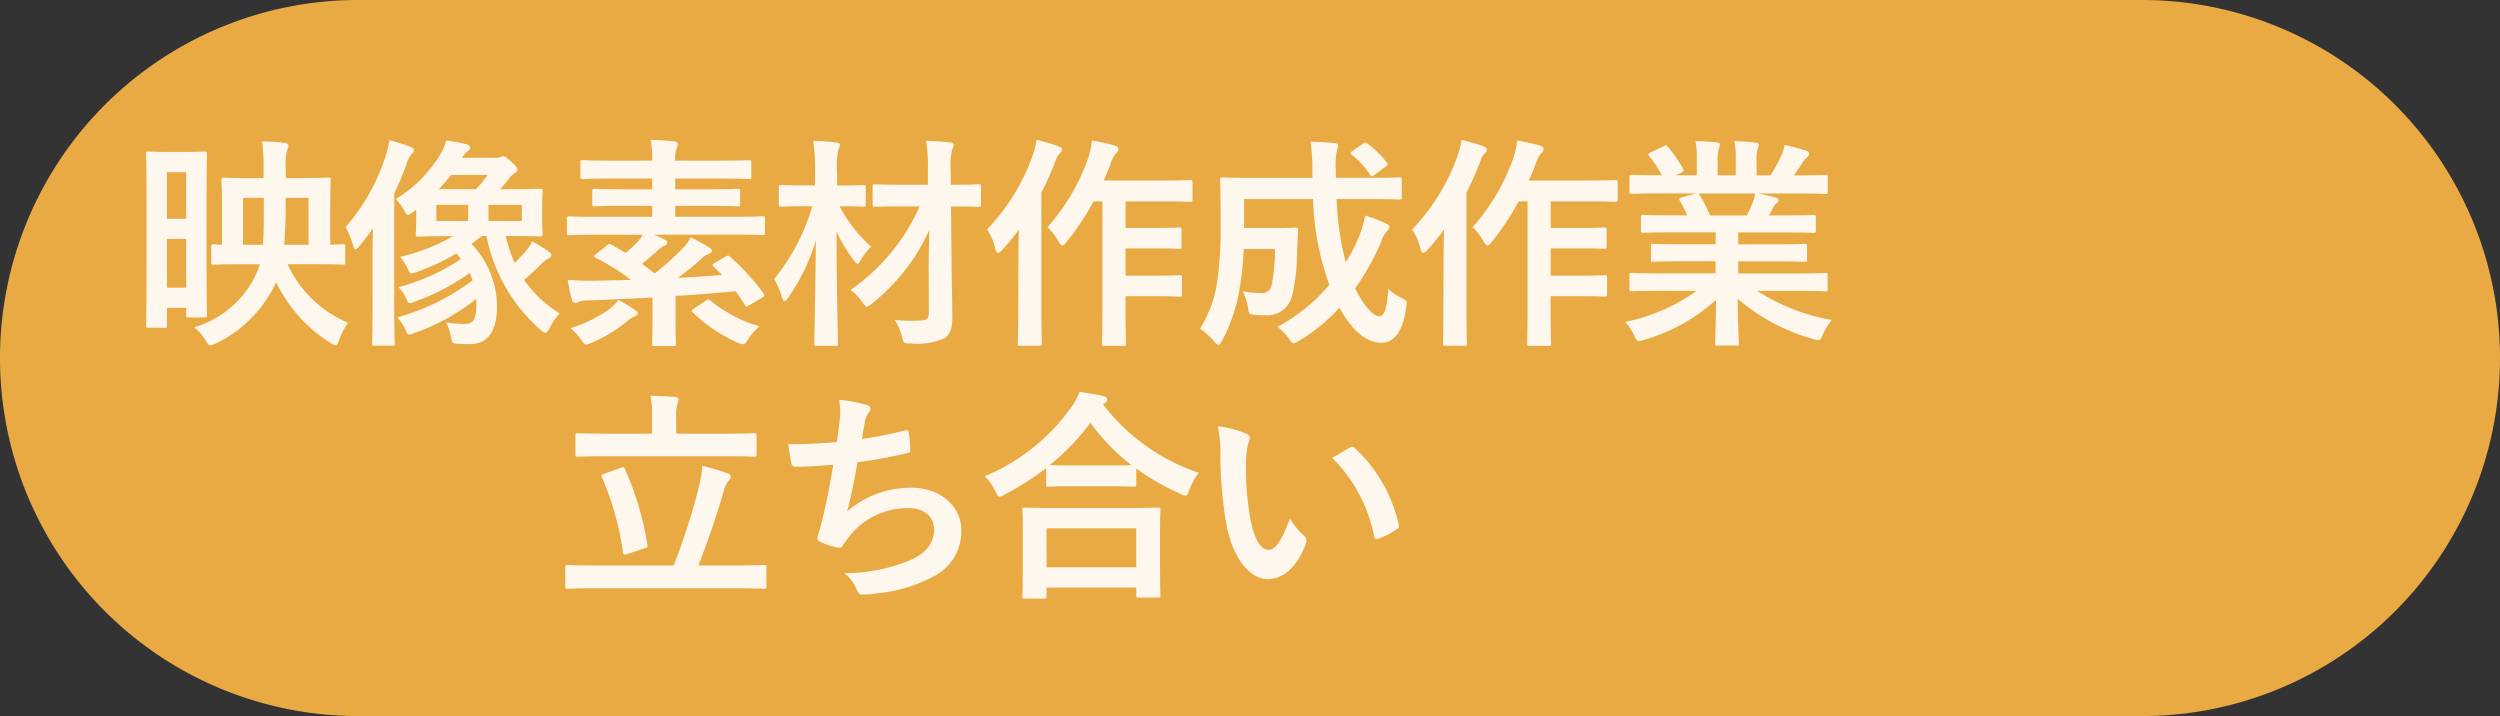 <svg xmlns="http://www.w3.org/2000/svg" width="167.587" height="48" viewBox="0 0 167.587 48"><rect x="0" y="0" width="167.587" height="48" fill="#333333" stroke="none"/><g transform="translate(-8721.957 7610)"><path d="M24,0H143.587a24,24,0,0,1,0,48H24A24,24,0,0,1,24,0Z" transform="translate(8721.957 -7610)" fill="#eaaa43"/><path d="M-45.09-4.29c1.455,0,1.965.03,2.055.03.165,0,.18-.015.18-.165V-5.46c0-.15-.015-.165-.18-.165-.06,0-.3.015-.825.03V-8.46c0-.915.03-1.38.03-1.47,0-.15-.015-.165-.18-.165-.09,0-.555.03-1.9.03h-.93v-.57a4.054,4.054,0,0,1,.09-1.32.619.619,0,0,0,.09-.285c0-.09-.075-.15-.24-.18-.465-.06-.99-.09-1.53-.1a13.762,13.762,0,0,1,.1,1.92v.54h-.72c-1.335,0-1.83-.03-1.935-.03-.15,0-.165.015-.165.165,0,.09.03.555.03,1.47v2.865c-.39-.015-.51-.03-.555-.03-.15,0-.165.015-.165.165v1.035c0,.15.015.165.165.165.075,0,.375-.03,1.845-.03h1.245l-.12.375A6.639,6.639,0,0,1-52.98-.06a3.432,3.432,0,0,1,.765.885c.15.24.21.33.315.33a1.032,1.032,0,0,0,.345-.12,8.535,8.535,0,0,0,4.065-4.11A9.9,9.9,0,0,0-43.845.99a.746.746,0,0,0,.345.15c.1,0,.15-.105.24-.36a5.112,5.112,0,0,1,.585-1.14,7.827,7.827,0,0,1-4.05-3.93Zm-1.86-1.3c.075-.855.1-1.785.1-2.685v-.465h1.53v3.15Zm-1.365-2.7c0,1.11,0,1.98-.06,2.7H-49.71v-3.15h1.395Zm-3.84-.195c0-2.325.03-3.09.03-3.18,0-.165-.015-.18-.165-.18-.1,0-.375.03-1.26.03h-1.23c-.9,0-1.17-.03-1.275-.03-.135,0-.15.015-.15.18,0,.09.03.93.03,3.735v2.8c0,4.035-.03,4.845-.03,4.935,0,.15.015.165.15.165h1.08c.15,0,.165-.015.165-.165v-1.17h1.29v.48c0,.15.015.165.18.165h1.05c.15,0,.165-.015.165-.165,0-.09-.03-.75-.03-4.545ZM-54.81-2.715v-3.27h1.29v3.27Zm1.29-7.74v3.12h-1.29v-3.12ZM-33.69-6.18h.3A11.249,11.249,0,0,0-29.805.075c.165.15.27.225.36.225s.18-.1.3-.33a4.059,4.059,0,0,1,.66-.96A8,8,0,0,1-30.87-3.24c.42-.345.78-.69,1.125-1.035a1.91,1.91,0,0,1,.51-.39c.105-.045.195-.12.195-.225s-.06-.15-.195-.255c-.27-.2-.645-.42-1.08-.675a4.553,4.553,0,0,1-.435.66c-.225.255-.48.525-.75.78a9.742,9.742,0,0,1-.6-1.8h.24c1.425,0,1.965.03,2.07.03.15,0,.165-.015.165-.165,0-.09-.03-.33-.03-.975v-.9c0-.645.03-.9.03-.99,0-.15-.015-.165-.165-.165-.1,0-.645.03-2.07.03h-.63a6.763,6.763,0,0,0,.6-.7,1.349,1.349,0,0,1,.36-.36c.135-.075.21-.135.21-.255s-.06-.21-.375-.495c-.36-.345-.465-.4-.585-.4a.572.572,0,0,0-.195.06,1.031,1.031,0,0,1-.375.045h-2.175a1.262,1.262,0,0,1,.36-.435.3.3,0,0,0,.18-.27c0-.1-.1-.165-.27-.21-.375-.09-.765-.165-1.32-.255a4.153,4.153,0,0,1-.42.96,8.826,8.826,0,0,1-2.97,2.97,3.912,3.912,0,0,1,.585.81c.09.165.135.255.225.255.075,0,.18-.075.36-.21l.195-.135v.615c0,.645-.03.915-.03,1.02,0,.15.015.165.165.165.09,0,.63-.03,2.04-.03h.3A12.642,12.642,0,0,1-39.18-4.785a3.313,3.313,0,0,1,.54.855c.075.18.12.255.225.255a.992.992,0,0,0,.33-.09,13.919,13.919,0,0,0,2.67-1.245,2.457,2.457,0,0,1,.315.375,14.223,14.223,0,0,1-4.185,1.89,2.4,2.4,0,0,1,.54.81c.075.18.12.255.225.255a.978.978,0,0,0,.3-.09A15.261,15.261,0,0,0-34.515-3.7c.075.165.135.33.195.495A15.174,15.174,0,0,1-39.375-.72a2.825,2.825,0,0,1,.585.885c.075.2.12.255.225.255A1.136,1.136,0,0,0-38.28.345a14.055,14.055,0,0,0,4.2-2.31,1.913,1.913,0,0,1,.015.285c0,1.2-.255,1.4-.84,1.4A7.637,7.637,0,0,1-36.1-.39,3.769,3.769,0,0,1-35.76.615c.075.39.075.405.525.435.285.015.54.015.765.015.975,0,1.785-.645,1.785-2.49a6.1,6.1,0,0,0-1.71-4.23Zm2.67-1.005h-2.235v-1.08h2.235Zm-5.565-2.13c.3-.315.57-.645.825-.96h2.445a5.869,5.869,0,0,1-.795.96Zm-.165,2.13v-1.08h2.13v1.08Zm-4.275,5.91c0,1.47-.03,2.19-.03,2.28,0,.15.015.165.165.165h1.185c.15,0,.165-.015.165-.165,0-.075-.03-.81-.03-2.28v-7.77a18.428,18.428,0,0,0,.81-1.92,1.806,1.806,0,0,1,.36-.72c.09-.09.15-.15.15-.255s-.09-.165-.255-.225a11.038,11.038,0,0,0-1.4-.435,5.072,5.072,0,0,1-.24,1.05,13.505,13.505,0,0,1-2.685,4.77,5.954,5.954,0,0,1,.48,1.17c.06.21.1.315.18.315s.15-.06.255-.2c.315-.39.63-.8.915-1.2-.015.75-.03,1.545-.03,2.16Zm22.965-3.12c-.18.105-.225.15-.09.285l.555.54c-.9.075-1.92.15-2.97.2a16.49,16.49,0,0,0,1.6-1.305,1.123,1.123,0,0,1,.48-.3c.1-.045.21-.105.21-.21,0-.075-.06-.15-.165-.21a10.084,10.084,0,0,0-1.26-.69,2.821,2.821,0,0,1-.555.75,17.62,17.62,0,0,1-1.86,1.665c-.285-.225-.57-.435-.855-.645.39-.3.75-.615,1.05-.885a1.337,1.337,0,0,1,.465-.33c.1-.045.18-.105.18-.2,0-.075-.03-.135-.18-.21-.195-.105-.435-.21-.69-.33h5.37c1.335,0,1.8.03,1.89.03.15,0,.165-.015.165-.165V-7.32c0-.165-.015-.18-.165-.18-.09,0-.555.03-1.89.03h-3.96V-8.2h2.13c1.44,0,1.95.03,2.04.03.165,0,.18-.015.18-.165v-.84c0-.15-.015-.165-.18-.165-.09,0-.6.03-2.04.03h-2.13v-.72h2.91c1.44,0,1.935.03,2.025.03.15,0,.165-.015.165-.165v-.93c0-.15-.015-.165-.165-.165-.09,0-.585.03-2.025.03h-2.91a1.975,1.975,0,0,1,.09-.825.806.806,0,0,0,.075-.315c0-.06-.075-.135-.225-.15-.525-.06-1.05-.09-1.59-.105a6.283,6.283,0,0,1,.105,1.395h-2.64c-1.44,0-1.92-.03-2.01-.03-.15,0-.165.015-.165.165v.93c0,.15.015.165.165.165.09,0,.57-.03,2.01-.03h2.64v.72h-1.8c-1.44,0-1.95-.03-2.04-.03-.165,0-.18.015-.18.165v.84c0,.15.015.165.18.165.09,0,.6-.03,2.04-.03h1.8v.735h-3.66c-1.335,0-1.8-.03-1.89-.03-.15,0-.165.015-.165.18V-6.4c0,.15.015.165.165.165.09,0,.555-.03,1.89-.03h3.03a2.211,2.211,0,0,1-.3.42,7.156,7.156,0,0,1-.855.795l-.93-.54c-.12-.075-.165-.075-.3.03l-.75.585c-.075.06-.12.105-.12.15s.03.075.1.105A15.64,15.64,0,0,1-23.7-3.24c-.9.03-1.8.045-2.67.06-.465,0-.945-.015-1.575-.06a11.637,11.637,0,0,0,.285,1.335.237.237,0,0,0,.225.21.5.5,0,0,0,.24-.075,1.519,1.519,0,0,1,.57-.09c1.365-.045,2.865-.12,4.365-.195V-.42c0,.945-.03,1.365-.03,1.455,0,.15.015.165.165.165h1.275c.15,0,.165-.015.165-.165,0-.075-.03-.51-.03-1.455V-2.16c1.425-.09,2.82-.2,4.035-.315.21.3.42.6.615.915.075.135.105.135.3.015l.855-.5c.165-.1.18-.15.09-.285A15.232,15.232,0,0,0-17.04-4.77c-.12-.12-.15-.12-.315-.03ZM-19.5-1.3c-.15.105-.18.135-.06.24A10.386,10.386,0,0,0-16.545.975a1.332,1.332,0,0,0,.345.1c.135,0,.195-.09.36-.345a3.874,3.874,0,0,1,.75-.855,9.005,9.005,0,0,1-3.3-1.74c-.12-.1-.135-.09-.315.03Zm-5.055-.585a3.355,3.355,0,0,1-.6.615A9.511,9.511,0,0,1-27.75,0a3.5,3.5,0,0,1,.7.765c.165.24.225.33.345.33a1.2,1.2,0,0,0,.36-.12,9.515,9.515,0,0,0,2.385-1.44,1.983,1.983,0,0,1,.5-.33c.1-.03.21-.09.21-.18s-.03-.135-.15-.225A10.68,10.68,0,0,0-24.555-1.89Zm20.82.81c.015.465-.135.57-.78.57A10.289,10.289,0,0,1-6.03-.555,3.244,3.244,0,0,1-5.535.585c.12.45.12.45.6.435A4.332,4.332,0,0,0-2.67.66c.4-.3.51-.69.51-1.455,0-.75-.03-1.935-.045-2.985L-2.25-8.16c1.305,0,1.755.03,1.83.03.165,0,.18-.015.18-.165V-9.48c0-.15-.015-.165-.18-.165-.075,0-.525.03-1.845.03v-.855a5.145,5.145,0,0,1,.09-1.515A.713.713,0,0,0-2.07-12.3c0-.075-.09-.135-.24-.15-.54-.06-1.05-.09-1.6-.105A12.268,12.268,0,0,1-3.8-10.44v.825h-1.65c-1.335,0-1.8-.03-1.89-.03-.15,0-.165.015-.165.165V-8.3c0,.15.015.165.165.165.09,0,.555-.03,1.89-.03H-4.35a13.419,13.419,0,0,1-4.635,5.6,3.815,3.815,0,0,1,.8.825c.15.21.21.3.3.3.06,0,.15-.06.315-.195A13.333,13.333,0,0,0-3.7-6.585c-.03,1.14-.06,2.175-.045,2.88Zm-4.23-8.34c0-.165-.015-.18-.165-.18-.09,0-.48.03-1.65.03h-.105v-.885A5.145,5.145,0,0,1-9.8-11.97a.778.778,0,0,0,.1-.33c0-.075-.09-.135-.24-.15-.525-.06-.975-.09-1.545-.105a12.455,12.455,0,0,1,.12,2.13v.855h-.615c-1.17,0-1.545-.03-1.635-.03-.165,0-.18.015-.18.18v1.11c0,.15.015.165.18.165.09,0,.465-.03,1.635-.03h.435A13.861,13.861,0,0,1-14.1-3.3a5.752,5.752,0,0,1,.525,1.245c.045.165.1.24.165.24s.135-.09.24-.225a13.4,13.4,0,0,0,1.86-3.84c-.03,3.675-.105,6.585-.105,6.9,0,.15.015.165.165.165h1.26c.15,0,.165-.015.165-.165,0-.315-.09-3.42-.1-7.5a10.123,10.123,0,0,0,1.14,1.9c.135.165.2.255.27.255s.12-.09.225-.27a4.2,4.2,0,0,1,.69-.87A9.37,9.37,0,0,1-9.72-8.175c1.11,0,1.5.03,1.59.03.15,0,.165-.015.165-.165ZM7.9-8.5V-1.32c0,1.5-.03,2.25-.03,2.34,0,.15.015.165.165.165H9.315c.15,0,.165-.015.165-.165,0-.075-.03-.84-.03-2.34v-.825h1.92c1.2,0,1.6.03,1.7.03.15,0,.165-.015.165-.18V-3.4c0-.135-.015-.15-.165-.15-.09,0-.5.03-1.7.03H9.45v-1.83h1.92c1.185,0,1.575.03,1.665.03.15,0,.165-.015.165-.165v-1.1c0-.15-.015-.165-.165-.165-.09,0-.48.03-1.665.03H9.45V-8.5H11.9c1.335,0,1.785.03,1.86.03.165,0,.18-.015.18-.18V-9.75c0-.165-.015-.18-.18-.18-.075,0-.525.03-1.86.03H7.98c.18-.375.33-.75.465-1.11a1.919,1.919,0,0,1,.39-.735.345.345,0,0,0,.135-.285c0-.105-.105-.18-.285-.225-.465-.135-.93-.225-1.485-.33a5.535,5.535,0,0,1-.24,1.14,13.9,13.9,0,0,1-2.745,4.68,3.465,3.465,0,0,1,.72.915c.12.21.2.3.285.3s.15-.075.285-.24A17.4,17.4,0,0,0,7.305-8.5Zm-5.64,7.23c0,1.47-.03,2.19-.03,2.28,0,.15.015.165.165.165H3.675c.15,0,.165-.015.165-.165,0-.075-.03-.81-.03-2.28V-9.09A21.033,21.033,0,0,0,4.7-11.07c.15-.42.225-.54.33-.63.12-.105.15-.165.15-.27s-.06-.15-.24-.225c-.42-.165-.915-.285-1.455-.435a5.421,5.421,0,0,1-.27,1.08A13.842,13.842,0,0,1,.165-6.615,3.665,3.665,0,0,1,.72-5.31c.045.18.1.255.2.255.06,0,.15-.06.255-.18A14.529,14.529,0,0,0,2.3-6.615c-.015.66-.03,1.335-.03,1.89ZM25.8-8.655c1.41,0,1.905.03,2,.03.15,0,.165-.015.165-.165V-9.93c0-.165-.015-.18-.165-.18-.09,0-.585.03-2,.03H23.55v-.36a5.42,5.42,0,0,1,.075-1.5.717.717,0,0,0,.075-.285c0-.09-.075-.165-.225-.18-.54-.06-1.05-.075-1.62-.1a14.25,14.25,0,0,1,.12,2.115v.315h-3.99c-1.425,0-1.92-.03-2.01-.03-.165,0-.18.015-.18.18,0,.09.03.975.03,3.015a24.486,24.486,0,0,1-.21,3.63A8.005,8.005,0,0,1,14.445.03a4.707,4.707,0,0,1,.93.84c.135.165.225.24.3.24s.15-.09.255-.285a11.235,11.235,0,0,0,1.17-3.51,19.46,19.46,0,0,0,.27-2.625h2.1a12.321,12.321,0,0,1-.225,2.415.636.636,0,0,1-.72.54,6.859,6.859,0,0,1-1.23-.12,3.144,3.144,0,0,1,.36,1.08c.075.465.09.465.435.5a6.523,6.523,0,0,0,.765.03A1.712,1.712,0,0,0,20.6-2.115,11.825,11.825,0,0,0,20.94-4.9c.03-.45.045-1.08.075-1.65,0-.165-.03-.195-.18-.195-.09,0-.36.03-1.275.03H17.4V-8.655h4.62A18.189,18.189,0,0,0,23.115-2.91a11.89,11.89,0,0,1-3.48,2.82A3.54,3.54,0,0,1,20.4.7c.15.225.225.315.315.315a.952.952,0,0,0,.36-.165A11.8,11.8,0,0,0,23.79-1.38C24.54.015,25.53.975,26.565.975c.915,0,1.455-.735,1.695-2.34.075-.465.075-.465-.36-.69a2.98,2.98,0,0,1-.84-.585C26.97-1.245,26.79-.8,26.445-.8c-.375,0-1.065-.72-1.6-1.875a16.854,16.854,0,0,0,1.71-3.045,2.3,2.3,0,0,1,.375-.735c.1-.12.21-.21.21-.315s-.075-.165-.225-.24a8.786,8.786,0,0,0-1.4-.54,7.419,7.419,0,0,1-.4,1.38,12.159,12.159,0,0,1-.9,1.755A19.043,19.043,0,0,1,23.6-8.655ZM24.66-11.88c-.075.06-.12.09-.12.135s.03.075.09.135a5.779,5.779,0,0,1,1.215,1.32c.045.06.075.1.12.1s.1-.045.195-.1l.72-.54c.165-.1.165-.165.075-.285a6.785,6.785,0,0,0-1.29-1.26c-.12-.09-.165-.09-.315.015ZM36.4-8.5V-1.32c0,1.5-.03,2.25-.03,2.34,0,.15.015.165.165.165h1.275c.15,0,.165-.015.165-.165,0-.075-.03-.84-.03-2.34v-.825h1.92c1.2,0,1.6.03,1.7.03.15,0,.165-.015.165-.18V-3.4c0-.135-.015-.15-.165-.15-.09,0-.5.03-1.7.03H37.95v-1.83h1.92c1.185,0,1.575.03,1.665.03.15,0,.165-.015.165-.165v-1.1c0-.15-.015-.165-.165-.165-.09,0-.48.03-1.665.03H37.95V-8.5H40.4c1.335,0,1.785.03,1.86.03.165,0,.18-.015.18-.18V-9.75c0-.165-.015-.18-.18-.18-.075,0-.525.03-1.86.03H36.48c.18-.375.33-.75.465-1.11a1.919,1.919,0,0,1,.39-.735.345.345,0,0,0,.135-.285c0-.105-.105-.18-.285-.225-.465-.135-.93-.225-1.485-.33a5.535,5.535,0,0,1-.24,1.14,13.9,13.9,0,0,1-2.745,4.68,3.465,3.465,0,0,1,.72.915c.12.21.195.3.285.3.075,0,.15-.075.285-.24a17.4,17.4,0,0,0,1.8-2.715Zm-5.64,7.23c0,1.47-.03,2.19-.03,2.28,0,.15.015.165.165.165h1.275c.15,0,.165-.015.165-.165,0-.075-.03-.81-.03-2.28V-9.09a21.033,21.033,0,0,0,.885-1.98c.15-.42.225-.54.33-.63.12-.105.15-.165.15-.27s-.06-.15-.24-.225c-.42-.165-.915-.285-1.455-.435a5.421,5.421,0,0,1-.27,1.08,13.842,13.842,0,0,1-3.045,4.935A3.665,3.665,0,0,1,29.22-5.31c.045.18.105.255.2.255.06,0,.15-.06.255-.18A14.529,14.529,0,0,0,30.8-6.615c-.015.66-.03,1.335-.03,1.89ZM47.73-2.5A12.458,12.458,0,0,1,42.945-.42a3.581,3.581,0,0,1,.6.9c.135.285.2.39.33.39A1.151,1.151,0,0,0,44.22.78a12.15,12.15,0,0,0,4.815-2.685C49.02-.12,48.975.75,48.975,1c0,.15.015.165.15.165H50.4c.15,0,.165-.015.165-.165,0-.255-.075-1.185-.075-2.97A13.1,13.1,0,0,0,55.53.72,1.605,1.605,0,0,0,55.875.8c.15,0,.21-.105.33-.39a4.255,4.255,0,0,1,.585-.96,13.61,13.61,0,0,1-5-1.95h2.67c1.35,0,1.8.03,1.89.03.15,0,.165-.015.165-.165v-.885c0-.165-.015-.18-.165-.18-.09,0-.54.03-1.89.03H50.52v-.81H52.9c1.47,0,1.98.03,2.07.03.15,0,.165-.015.165-.165v-.855c0-.165-.015-.18-.165-.18-.09,0-.6.03-2.07.03H50.52v-.8h3.03c1.44,0,1.92.03,2.01.03.15,0,.165-.015.165-.15v-.885c0-.15-.015-.165-.165-.165-.09,0-.57.03-2.01.03h-.975l.27-.48a1.046,1.046,0,0,1,.21-.315.26.26,0,0,0,.165-.225c0-.09-.075-.15-.195-.18-.45-.12-.8-.195-1.185-.27h2.625c1.35,0,1.8.03,1.89.03.15,0,.165-.015.165-.165v-.93c0-.165-.015-.18-.165-.18-.09,0-.54.03-1.89.03h-.21c.21-.3.42-.6.615-.915a1.512,1.512,0,0,1,.255-.285.309.309,0,0,0,.15-.255c0-.075-.06-.15-.195-.195a12.572,12.572,0,0,0-1.455-.39,2.866,2.866,0,0,1-.255.81,11.122,11.122,0,0,1-.69,1.23h-.93v-.99a2.343,2.343,0,0,1,.09-.825.706.706,0,0,0,.06-.24c0-.075-.06-.12-.195-.135a14.433,14.433,0,0,0-1.44-.105,5.951,5.951,0,0,1,.09,1.32v.975H49.14v-.99a2.343,2.343,0,0,1,.09-.825.789.789,0,0,0,.06-.255q0-.112-.18-.135c-.4-.045-.99-.075-1.455-.09a5.879,5.879,0,0,1,.09,1.3v.99h-1.4l.36-.18c.195-.105.195-.12.12-.255a8.955,8.955,0,0,0-1.005-1.455c-.09-.12-.135-.135-.285-.06l-.87.405c-.18.09-.21.15-.12.255a7.124,7.124,0,0,1,.855,1.29h-.1c-1.35,0-1.8-.03-1.89-.03-.165,0-.18.015-.18.18v.93c0,.15.015.165.18.165.09,0,.54-.03,1.89-.03h2.4l-.975.27c-.195.06-.18.12-.1.255.165.285.315.585.48.945h-.915c-1.44,0-1.92-.03-2.01-.03-.165,0-.18.015-.18.165v.885c0,.135.015.15.18.15.09,0,.57-.03,2.01-.03h2.82v.8H46.89c-1.455,0-1.98-.03-2.07-.03-.15,0-.15.015-.15.18v.855c0,.15,0,.165.15.165.09,0,.615-.03,2.07-.03h2.115v.81H45.3c-1.35,0-1.8-.03-1.89-.03-.165,0-.18.015-.18.18v.885c0,.15.015.165.18.165.09,0,.54-.03,1.89-.03Zm.9-5.055a9.411,9.411,0,0,0-.675-1.35c-.045-.06-.075-.105-.12-.12H51.66a2.747,2.747,0,0,1-.165.6c-.15.36-.27.615-.4.87ZM-16.65,17.435c1.32,0,1.77.03,1.86.03.15,0,.165-.015.165-.165V16.04c0-.15-.015-.165-.165-.165-.09,0-.54.03-1.86.03h-2.535c.63-1.6,1.2-3.255,1.725-5.055a1.6,1.6,0,0,1,.285-.6.446.446,0,0,0,.15-.3c0-.09-.045-.165-.18-.21a14.786,14.786,0,0,0-1.71-.51,9.307,9.307,0,0,1-.24,1.44,46.552,46.552,0,0,1-1.68,5.235H-26.1c-1.32,0-1.77-.03-1.86-.03-.135,0-.15.015-.15.165V17.3c0,.15.015.165.15.165.09,0,.54-.03,1.86-.03Zm-.81-8.85c1.425,0,1.92.03,2.01.03.15,0,.165-.015.165-.18V7.22c0-.165-.015-.18-.165-.18-.09,0-.585.03-2.01.03h-3.21V5.915a2.724,2.724,0,0,1,.075-.84.847.847,0,0,0,.09-.3c0-.075-.105-.15-.24-.165-.54-.045-1.1-.075-1.65-.075a5.842,5.842,0,0,1,.1,1.38V7.07h-2.97c-1.41,0-1.905-.03-1.995-.03-.15,0-.165.015-.165.18V8.435c0,.165.015.18.165.18.09,0,.585-.03,1.995-.03Zm-8.025,1.17c-.21.075-.225.09-.165.24a18.966,18.966,0,0,1,1.41,5.04c.03.165.075.18.285.105l1.17-.39c.21-.06.21-.1.18-.255a20.226,20.226,0,0,0-1.5-5.04c-.06-.15-.09-.165-.285-.09ZM-9.9,7.64c-1.155.09-2.085.135-3.255.135.06.495.165,1.125.21,1.305a.256.256,0,0,0,.285.21c.765,0,1.71-.075,2.52-.135-.255,1.5-.465,2.61-.8,3.93-.06.225-.12.45-.2.7a1.023,1.023,0,0,0-.06.3c0,.135.09.195.33.3a4.216,4.216,0,0,0,1.125.33c.135.015.18-.045.285-.225.135-.195.285-.375.42-.57a4.988,4.988,0,0,1,3.945-1.86c1.14,0,1.71.645,1.71,1.425,0,.945-.555,1.635-1.71,2.115a11.685,11.685,0,0,1-4.3.825A2.863,2.863,0,0,1-8.58,17.5c.12.285.225.36.375.36a6.948,6.948,0,0,0,1.11-.1,9.991,9.991,0,0,0,3.825-1.2,3.362,3.362,0,0,0,1.71-3.03c0-1.545-1.35-2.835-3.345-2.835a6.488,6.488,0,0,0-4.305,1.59c.27-1.05.48-2.055.69-3.3,1.26-.165,2.07-.33,3.36-.615.135-.03.18-.075.18-.24a6.788,6.788,0,0,0-.105-1.11c-.03-.2-.1-.21-.315-.15a27.431,27.431,0,0,1-2.82.555c.075-.525.135-.825.21-1.23a1.556,1.556,0,0,1,.255-.555.493.493,0,0,0,.105-.24c0-.12-.105-.21-.3-.27A9.817,9.817,0,0,0-9.75,4.8,4.977,4.977,0,0,1-9.72,6.26C-9.765,6.62-9.825,7.115-9.9,7.64ZM3.975,18.125c.165,0,.18-.015.18-.165v-.57H10.17v.5c0,.15.015.165.165.165H11.61c.165,0,.18-.015.18-.165,0-.075-.03-.48-.03-2.64v-1.47c0-1.065.03-1.5.03-1.59,0-.15-.015-.165-.18-.165-.09,0-.615.03-2.055.03h-4.8c-1.44,0-1.965-.03-2.055-.03-.15,0-.165.015-.165.165,0,.09.03.525.03,1.815v1.29c0,2.175-.03,2.58-.03,2.67,0,.15.015.165.165.165Zm.18-4.71H10.17v2.61H4.155Zm-.03-2.955c0,.15.015.165.165.165.105,0,.5-.03,1.7-.03H8.31c1.2,0,1.605.03,1.695.03.15,0,.165-.015.165-.165V9.41A16.336,16.336,0,0,0,13.1,11.09a.9.9,0,0,0,.36.135c.12,0,.18-.1.27-.39a3.988,3.988,0,0,1,.63-1.14A13.536,13.536,0,0,1,7.95,5.12a.4.4,0,0,1,.12-.105.256.256,0,0,0,.15-.225c0-.135-.09-.18-.27-.24-.435-.105-.99-.195-1.575-.285A4.693,4.693,0,0,1,5.79,5.33,13.355,13.355,0,0,1,.015,9.92,3.636,3.636,0,0,1,.72,10.925c.12.27.18.375.285.375a1.088,1.088,0,0,0,.345-.15A18.5,18.5,0,0,0,4.125,9.38ZM5.985,9.2c-1.02,0-1.44-.015-1.62-.03a14.828,14.828,0,0,0,2.73-2.835,13.415,13.415,0,0,0,2.76,2.85c-.21,0-.66.015-1.545.015ZM15.63,6.575a8.041,8.041,0,0,1,.18,1.965,27.194,27.194,0,0,0,.36,4.365c.405,2.535,1.635,3.915,2.805,3.915,1.05,0,1.98-.81,2.55-2.34a.459.459,0,0,0-.1-.555,5.734,5.734,0,0,1-.96-1.155c-.585,1.56-.96,2.085-1.44,2.085-.63,0-1.02-1.02-1.23-2.2a18.891,18.891,0,0,1-.27-3.42,6.74,6.74,0,0,1,.135-1.47,1.306,1.306,0,0,0,.12-.42c0-.105-.1-.21-.24-.27A6.492,6.492,0,0,0,15.63,6.575ZM23.31,8.7a10.107,10.107,0,0,1,2.8,5.235c.03.18.135.225.315.165a5.091,5.091,0,0,0,1.17-.6c.12-.075.21-.135.165-.33a9.919,9.919,0,0,0-2.94-5.13.231.231,0,0,0-.165-.09.445.445,0,0,0-.165.06C24.255,8.135,23.88,8.345,23.31,8.7Z" transform="translate(8787.957 -7588)" fill="#fff" opacity="0.9"/></g></svg>